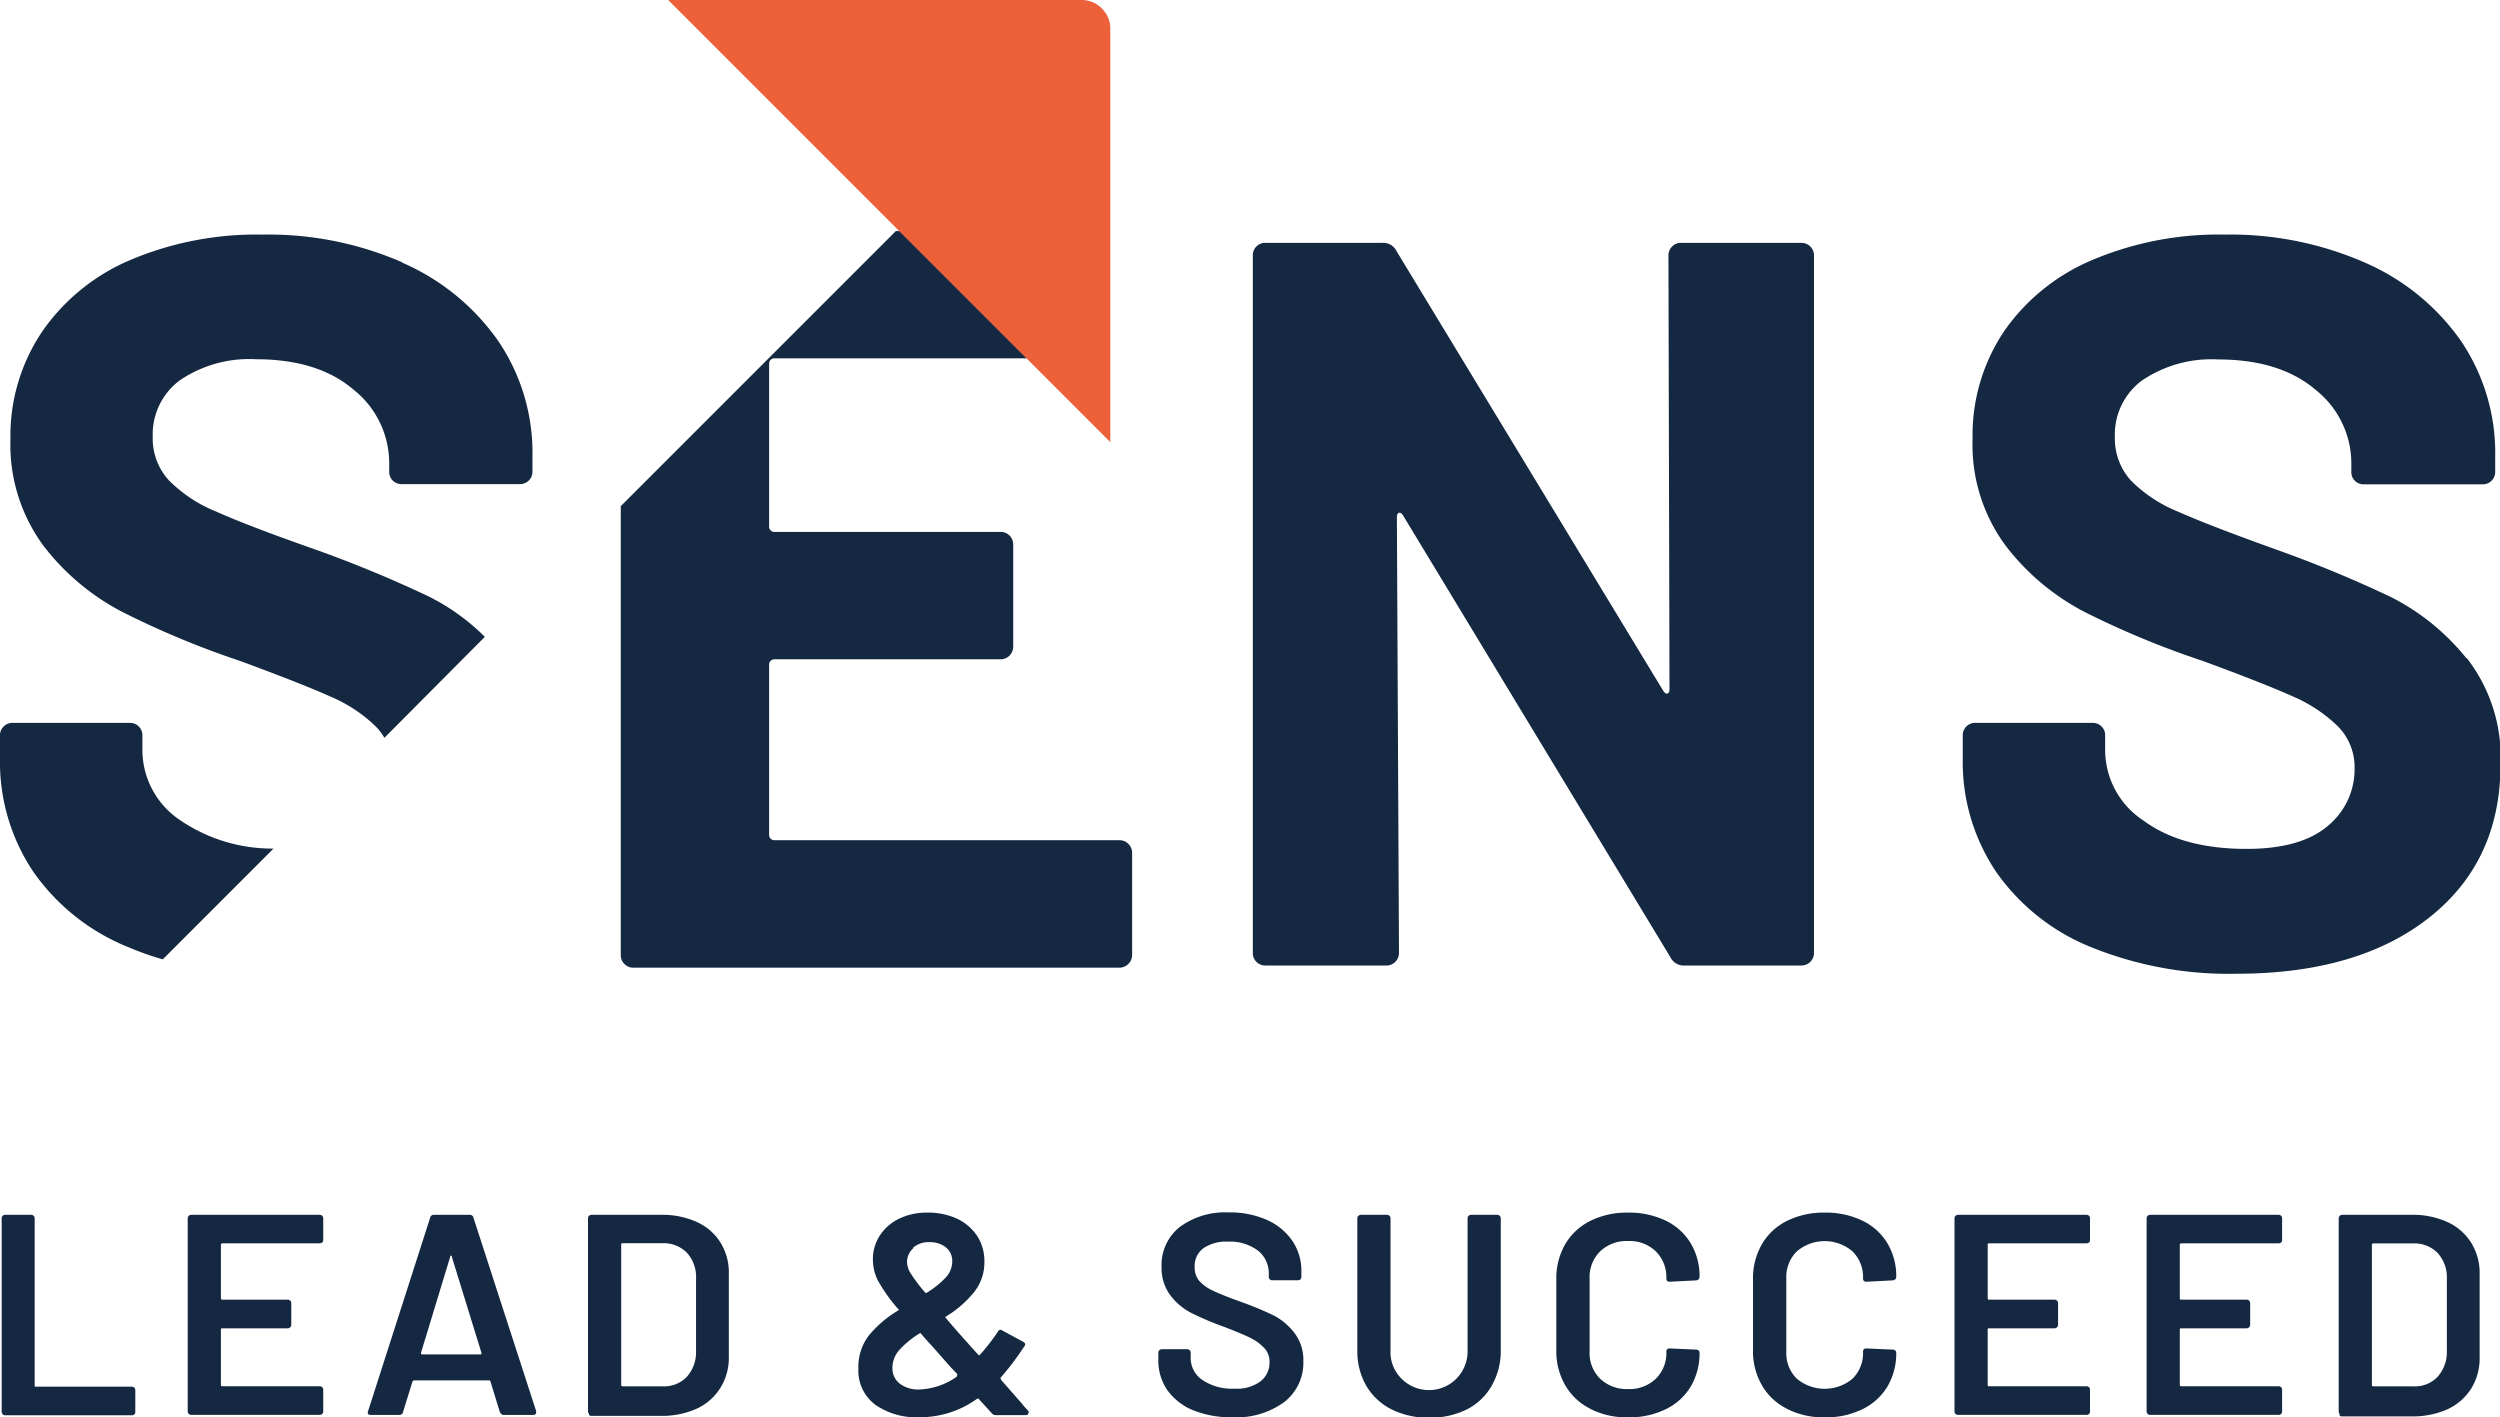 <svg xmlns="http://www.w3.org/2000/svg" width="239.46" height="135.75" viewBox="0 0 239.46 135.75"><defs><style>.cls-1{fill:#152842;}.cls-2{fill:#ec603a;}</style></defs><g id="Calque_2" data-name="Calque 2"><g id="Calque_1-2" data-name="Calque 1"><path class="cls-1" d="M.25,135.44a.34.34,0,0,1-.09-.24V116.69a.32.32,0,0,1,.09-.23.37.37,0,0,1,.24-.1H3a.34.34,0,0,1,.23.1.32.32,0,0,1,.09.23v16c0,.09,0,.13.14.13h9.17a.35.35,0,0,1,.24.1.32.32,0,0,1,.09.23v2.08a.31.31,0,0,1-.33.33H.49a.36.36,0,0,1-.24-.09"/><path class="cls-1" d="M30.87,119a.33.33,0,0,1-.23.09H21.3a.13.13,0,0,0-.14.14v5.12a.13.13,0,0,0,.14.14h6.27a.32.32,0,0,1,.23.09.31.31,0,0,1,.1.24v2.08a.29.29,0,0,1-.1.23.33.33,0,0,1-.23.1H21.3c-.09,0-.14,0-.14.13v5.29c0,.09.05.13.14.13h9.34a.34.34,0,0,1,.23.1.32.32,0,0,1,.09.23v2.08a.34.34,0,0,1-.09.24.33.33,0,0,1-.23.09H18.31a.33.33,0,0,1-.23-.09.35.35,0,0,1-.1-.24V116.69a.33.33,0,0,1,.1-.23.34.34,0,0,1,.23-.1H30.64a.34.34,0,0,1,.23.1.32.32,0,0,1,.09.23v2.08a.34.34,0,0,1-.09.24"/><path class="cls-1" d="M40.47,129.73H46c.11,0,.14-.06.11-.17l-2.83-9.17c0-.07,0-.11-.08-.11s-.06,0-.08.11l-2.79,9.17c0,.11,0,.17.11.17m7.44,5.53-.9-2.93c0-.07-.08-.11-.14-.11H39.64a.16.16,0,0,0-.13.11l-.91,2.93a.34.34,0,0,1-.35.27H35.51a.33.33,0,0,1-.25-.09.31.31,0,0,1,0-.29l5.94-18.51a.34.34,0,0,1,.35-.28H45a.34.34,0,0,1,.35.28l6,18.51a.29.29,0,0,1,0,.14q0,.24-.3.24H48.27a.35.35,0,0,1-.36-.27"/><path class="cls-1" d="M59.63,132.79h3.84a3,3,0,0,0,2.31-.91,3.51,3.51,0,0,0,.89-2.45V122.5A3.46,3.46,0,0,0,65.8,120a3.13,3.13,0,0,0-2.36-.92H59.63c-.09,0-.13.05-.13.14v13.42c0,.09,0,.13.13.13m-3.21,2.65a.31.31,0,0,1-.1-.24V116.69a.29.29,0,0,1,.1-.23.33.33,0,0,1,.23-.1h6.68a8,8,0,0,1,3.42.69A5.19,5.19,0,0,1,69,119a5.42,5.42,0,0,1,.81,3v7.94a5.42,5.42,0,0,1-.81,3,5.25,5.25,0,0,1-2.29,2,8.12,8.12,0,0,1-3.42.68H56.65a.32.32,0,0,1-.23-.09"/><path class="cls-1" d="M87.47,119.57a1.75,1.75,0,0,0-.59,1.37,2.15,2.15,0,0,0,.33,1,15.53,15.53,0,0,0,1.4,1.86.12.12,0,0,0,.19,0,8.39,8.39,0,0,0,1.79-1.44,2.27,2.27,0,0,0,.62-1.52,1.69,1.69,0,0,0-.6-1.36,2.46,2.46,0,0,0-1.59-.5,2.24,2.24,0,0,0-1.55.52m4.18,12.27c.07-.08.07-.14,0-.2a2.68,2.68,0,0,1-.28-.3L91.1,131l-1.18-1.34-.63-.71c-.29-.31-.65-.71-1.07-1.2,0-.06-.1-.07-.19,0a8.81,8.81,0,0,0-1.89,1.56,2.58,2.58,0,0,0-.66,1.72,1.85,1.85,0,0,0,.7,1.5,2.94,2.94,0,0,0,1.88.56,6.64,6.64,0,0,0,3.59-1.23m6.84,3.5c0,.13-.09.19-.27.19H95.4a.5.5,0,0,1-.41-.19L93.75,134c0-.05-.11-.05-.19,0A9.35,9.35,0,0,1,88,135.75a6.89,6.89,0,0,1-4.15-1.19,4.07,4.07,0,0,1-1.63-3.49,4.93,4.93,0,0,1,1-3.15,10.74,10.74,0,0,1,2.78-2.38c.11-.07.12-.14,0-.19a15.73,15.73,0,0,1-1.92-2.71,4.55,4.55,0,0,1-.47-2,4.14,4.14,0,0,1,.66-2.29,4.57,4.57,0,0,1,1.85-1.62,6.09,6.09,0,0,1,2.73-.58,6.55,6.55,0,0,1,2.82.58,4.75,4.75,0,0,1,1.93,1.66,4.43,4.43,0,0,1,.69,2.47,4.56,4.56,0,0,1-1,2.92,10.37,10.37,0,0,1-2.66,2.31c-.09,0-.1.11,0,.19.83,1,1.86,2.14,3.06,3.47.06.08.12.08.19,0a20.64,20.64,0,0,0,1.7-2.19.27.27,0,0,1,.44-.11L98,128.52c.22.13.26.28.11.44a25.88,25.88,0,0,1-2.27,3l0,.06a.35.35,0,0,0,.11.22l1.92,2.19c.12.16.24.3.34.41l.26.27a.42.42,0,0,1,.08.22"/><path class="cls-1" d="M114.26,135.07a5.67,5.67,0,0,1-2.45-1.92,5,5,0,0,1-.86-2.9v-.69a.29.29,0,0,1,.1-.23.33.33,0,0,1,.23-.1h2.44a.34.34,0,0,1,.23.1.33.33,0,0,1,.1.23v.52a2.53,2.53,0,0,0,1.12,2.1,5.07,5.07,0,0,0,3.06.83,3.79,3.79,0,0,0,2.52-.71,2.27,2.27,0,0,0,.85-1.83,1.9,1.9,0,0,0-.46-1.3,4.5,4.5,0,0,0-1.33-1c-.58-.29-1.44-.65-2.59-1.09a28.31,28.31,0,0,1-3.15-1.34,5.92,5.92,0,0,1-2-1.71,4.39,4.39,0,0,1-.81-2.7,4.63,4.63,0,0,1,1.75-3.81,7.32,7.32,0,0,1,4.69-1.39,8.68,8.68,0,0,1,3.63.71,5.82,5.82,0,0,1,2.45,2,5.1,5.1,0,0,1,.87,3v.46a.36.36,0,0,1-.09.24.34.34,0,0,1-.24.09h-2.46a.32.32,0,0,1-.23-.09.33.33,0,0,1-.1-.24V122a2.76,2.76,0,0,0-1-2.18,4.43,4.43,0,0,0-2.92-.89,3.83,3.83,0,0,0-2.34.63,2.1,2.1,0,0,0-.84,1.78,2,2,0,0,0,.44,1.35,3.93,3.93,0,0,0,1.32.94c.58.28,1.48.64,2.71,1.08A31.7,31.7,0,0,1,122,126a6,6,0,0,1,2,1.69,4.27,4.27,0,0,1,.84,2.7A4.75,4.75,0,0,1,123,134.3a7.76,7.76,0,0,1-5,1.45,9.48,9.48,0,0,1-3.73-.68"/><path class="cls-1" d="M133.3,135a5.83,5.83,0,0,1-2.43-2.26,6.61,6.61,0,0,1-.86-3.38V116.69a.29.29,0,0,1,.1-.23.33.33,0,0,1,.23-.1h2.52a.34.34,0,0,1,.23.1.33.33,0,0,1,.1.23v12.68a3.54,3.54,0,0,0,1,2.63,3.7,3.7,0,0,0,6.38-2.63V116.69a.32.32,0,0,1,.09-.23.37.37,0,0,1,.24-.1h2.52a.34.34,0,0,1,.33.33v12.63a6.71,6.71,0,0,1-.85,3.38A5.72,5.72,0,0,1,140.5,135a7.88,7.88,0,0,1-3.62.79,7.77,7.77,0,0,1-3.58-.79"/><path class="cls-1" d="M152.33,134.94a5.72,5.72,0,0,1-2.41-2.26,6.48,6.48,0,0,1-.85-3.36v-6.77a6.52,6.52,0,0,1,.85-3.37,5.74,5.74,0,0,1,2.41-2.24,7.83,7.83,0,0,1,3.61-.79,8.06,8.06,0,0,1,3.59.76,5.65,5.65,0,0,1,2.41,2.17,6.13,6.13,0,0,1,.85,3.23.34.34,0,0,1-.33.33l-2.52.13q-.33,0-.33-.3a3.47,3.47,0,0,0-1-2.6,3.61,3.61,0,0,0-2.67-1,3.66,3.66,0,0,0-2.68,1,3.45,3.45,0,0,0-1,2.6v7a3.43,3.43,0,0,0,1,2.58,3.7,3.7,0,0,0,2.68,1,3.64,3.64,0,0,0,2.67-1,3.44,3.44,0,0,0,1-2.59q0-.3.33-.3l2.52.11a.36.36,0,0,1,.23.08.28.28,0,0,1,.1.2,6.27,6.27,0,0,1-.85,3.27,5.65,5.65,0,0,1-2.41,2.17,7.93,7.93,0,0,1-3.59.77,7.72,7.72,0,0,1-3.61-.81"/><path class="cls-1" d="M171.17,134.94a5.67,5.67,0,0,1-2.41-2.26,6.48,6.48,0,0,1-.85-3.36v-6.77a6.52,6.52,0,0,1,.85-3.37,5.68,5.68,0,0,1,2.41-2.24,7.83,7.83,0,0,1,3.61-.79,8.06,8.06,0,0,1,3.59.76,5.65,5.65,0,0,1,2.41,2.17,6.13,6.13,0,0,1,.85,3.23.34.34,0,0,1-.33.33l-2.52.13q-.33,0-.33-.3a3.47,3.47,0,0,0-1-2.6,4.11,4.11,0,0,0-5.35,0,3.45,3.45,0,0,0-1,2.6v7a3.43,3.43,0,0,0,1,2.58,4.16,4.16,0,0,0,5.35,0,3.44,3.44,0,0,0,1-2.59q0-.3.33-.3l2.52.11a.36.36,0,0,1,.23.08.28.28,0,0,1,.1.2,6.27,6.27,0,0,1-.85,3.27,5.65,5.65,0,0,1-2.41,2.17,7.93,7.93,0,0,1-3.59.77,7.72,7.72,0,0,1-3.61-.81"/><path class="cls-1" d="M200.1,119a.34.34,0,0,1-.24.09h-9.33a.12.12,0,0,0-.14.14v5.12a.12.12,0,0,0,.14.14h6.27a.32.32,0,0,1,.23.09.35.35,0,0,1,.1.24v2.08a.34.34,0,0,1-.33.33h-6.27c-.1,0-.14,0-.14.13v5.29c0,.09,0,.13.14.13h9.33a.35.35,0,0,1,.24.1.32.32,0,0,1,.09.23v2.08a.31.31,0,0,1-.33.33H187.54a.32.32,0,0,1-.23-.09.31.31,0,0,1-.1-.24V116.69a.29.29,0,0,1,.1-.23.33.33,0,0,1,.23-.1h12.32a.35.35,0,0,1,.24.1.32.32,0,0,1,.09.23v2.08a.34.34,0,0,1-.09.24"/><path class="cls-1" d="M218.5,119a.34.34,0,0,1-.24.09h-9.33a.13.13,0,0,0-.14.14v5.12a.13.13,0,0,0,.14.14h6.27a.32.32,0,0,1,.23.09.35.35,0,0,1,.1.24v2.08a.34.34,0,0,1-.33.33h-6.27c-.09,0-.14,0-.14.13v5.29c0,.09.05.13.14.13h9.33a.35.35,0,0,1,.24.1.32.32,0,0,1,.09.23v2.08a.31.31,0,0,1-.33.33H205.94a.32.32,0,0,1-.23-.09.35.35,0,0,1-.1-.24V116.69a.34.34,0,0,1,.33-.33h12.32a.35.35,0,0,1,.24.1.32.32,0,0,1,.09.23v2.08a.34.34,0,0,1-.09.24"/><path class="cls-1" d="M227.33,132.79h3.83a3,3,0,0,0,2.32-.91,3.56,3.56,0,0,0,.89-2.45V122.5a3.46,3.46,0,0,0-.88-2.48,3.11,3.11,0,0,0-2.36-.92h-3.8a.13.13,0,0,0-.14.14v13.42c0,.09.05.13.14.13m-3.22,2.65a.35.35,0,0,1-.1-.24V116.69a.34.34,0,0,1,.33-.33H231a8,8,0,0,1,3.42.69,5.24,5.24,0,0,1,2.29,2,5.5,5.5,0,0,1,.8,3v7.94a5.5,5.5,0,0,1-.8,3,5.31,5.31,0,0,1-2.29,2,8.19,8.19,0,0,1-3.42.68h-6.69a.32.32,0,0,1-.23-.09"/><path class="cls-1" d="M236.25,63.06A22,22,0,0,0,229,57.18a117.41,117.41,0,0,0-11-4.55q-6.33-2.27-9.35-3.61a13.56,13.56,0,0,1-4.55-3,6,6,0,0,1-1.53-4.16,6.44,6.44,0,0,1,2.62-5.43,11.83,11.83,0,0,1,7.27-2q5.92,0,9.34,2.91a9,9,0,0,1,3.42,7.07v.8a1.16,1.16,0,0,0,1.18,1.18h11.37A1.18,1.18,0,0,0,239,45.22V43.73a19.14,19.14,0,0,0-3.31-11.12,21.86,21.86,0,0,0-9.2-7.47,32.09,32.09,0,0,0-13.4-2.67,31,31,0,0,0-12.55,2.38A19.45,19.45,0,0,0,192,31.67a17.88,17.88,0,0,0-3.06,10.38,16.28,16.28,0,0,0,3.11,10.14,22.63,22.63,0,0,0,7.71,6.47A84.37,84.37,0,0,0,211,63.31q5.92,2.18,8.65,3.41a14.13,14.13,0,0,1,4.3,2.87,5.55,5.55,0,0,1,1.58,4A7,7,0,0,1,223,79.08c-1.71,1.48-4.32,2.23-7.81,2.23q-6.22,0-9.89-2.72a8.09,8.09,0,0,1-3.66-6.68V70.43a1.14,1.14,0,0,0-.34-.84,1.16,1.16,0,0,0-.84-.35H189.13A1.18,1.18,0,0,0,188,70.43V72.6a18.89,18.89,0,0,0,3.21,10.93,20.39,20.39,0,0,0,9.15,7.22,35.17,35.17,0,0,0,13.84,2.52q11.67,0,18.49-5.39t6.82-14.68a15.46,15.46,0,0,0-3.21-10.14m-63.72-39.8H161a1.2,1.2,0,0,0-1.19,1.19l.1,41.53c0,.26-.06.41-.19.45s-.27-.05-.4-.25L133.77,24.06a1.42,1.42,0,0,0-1.38-.8H121.21A1.18,1.18,0,0,0,120,24.45V91.29a1.18,1.18,0,0,0,1.18,1.19h11.57A1.2,1.2,0,0,0,134,91.29l-.2-41.72c0-.27.07-.41.2-.45s.26.05.39.25L160,91.69a1.42,1.42,0,0,0,1.39.79h11.17a1.2,1.2,0,0,0,1.19-1.19V24.45a1.2,1.2,0,0,0-1.19-1.19m-134,1.88a32.09,32.09,0,0,0-13.4-2.67,31,31,0,0,0-12.55,2.38,19.5,19.5,0,0,0-8.51,6.82A17.88,17.88,0,0,0,1,42.05,16.34,16.34,0,0,0,4.1,52.19a22.63,22.63,0,0,0,7.71,6.47A84.37,84.37,0,0,0,23,63.31q5.92,2.18,8.65,3.41A14.13,14.13,0,0,1,36,69.59a5.6,5.6,0,0,1,.82,1.08L46.44,61a20.69,20.69,0,0,0-5.36-3.86,117.41,117.41,0,0,0-11-4.55Q23.73,50.36,20.71,49a13.41,13.41,0,0,1-4.54-3,5.92,5.92,0,0,1-1.54-4.16,6.44,6.44,0,0,1,2.62-5.43,11.83,11.83,0,0,1,7.27-2q5.94,0,9.34,2.91a9,9,0,0,1,3.42,7.07v.8a1.16,1.16,0,0,0,1.18,1.18H49.83A1.18,1.18,0,0,0,51,45.22V43.73a19.07,19.07,0,0,0-3.31-11.12,21.86,21.86,0,0,0-9.2-7.47M13.64,71.91V70.43a1.18,1.18,0,0,0-1.18-1.19H1.19a1.15,1.15,0,0,0-.84.35,1.11,1.11,0,0,0-.35.84V72.6A18.89,18.89,0,0,0,3.21,83.53a20.39,20.39,0,0,0,9.15,7.22,27.35,27.35,0,0,0,3.23,1.14L26.2,81.28a15.64,15.64,0,0,1-8.9-2.69,8.09,8.09,0,0,1-3.66-6.68"/><path class="cls-1" d="M108.08,80.83a1.17,1.17,0,0,0-.85-.35H74.17a.5.5,0,0,1-.5-.5V63.65a.5.5,0,0,1,.5-.5H95.84a1.21,1.21,0,0,0,1.21-1.21V52.16a1.21,1.21,0,0,0-.35-.86,1.19,1.19,0,0,0-.86-.35H74.17a.5.5,0,0,1-.5-.5V34.83a.5.5,0,0,1,.5-.51H98.36L86.17,22.13h-.36L59.46,48.48v43a1.13,1.13,0,0,0,.35.85,1.15,1.15,0,0,0,.86.36h46.56a1.23,1.23,0,0,0,1.21-1.21V81.69A1.18,1.18,0,0,0,108.08,80.83Z"/><path class="cls-2" d="M64,0l42.35,42.35V2.81a2.67,2.67,0,0,0-.52-1.66A2.72,2.72,0,0,0,103.61,0Z"/></g></g></svg>